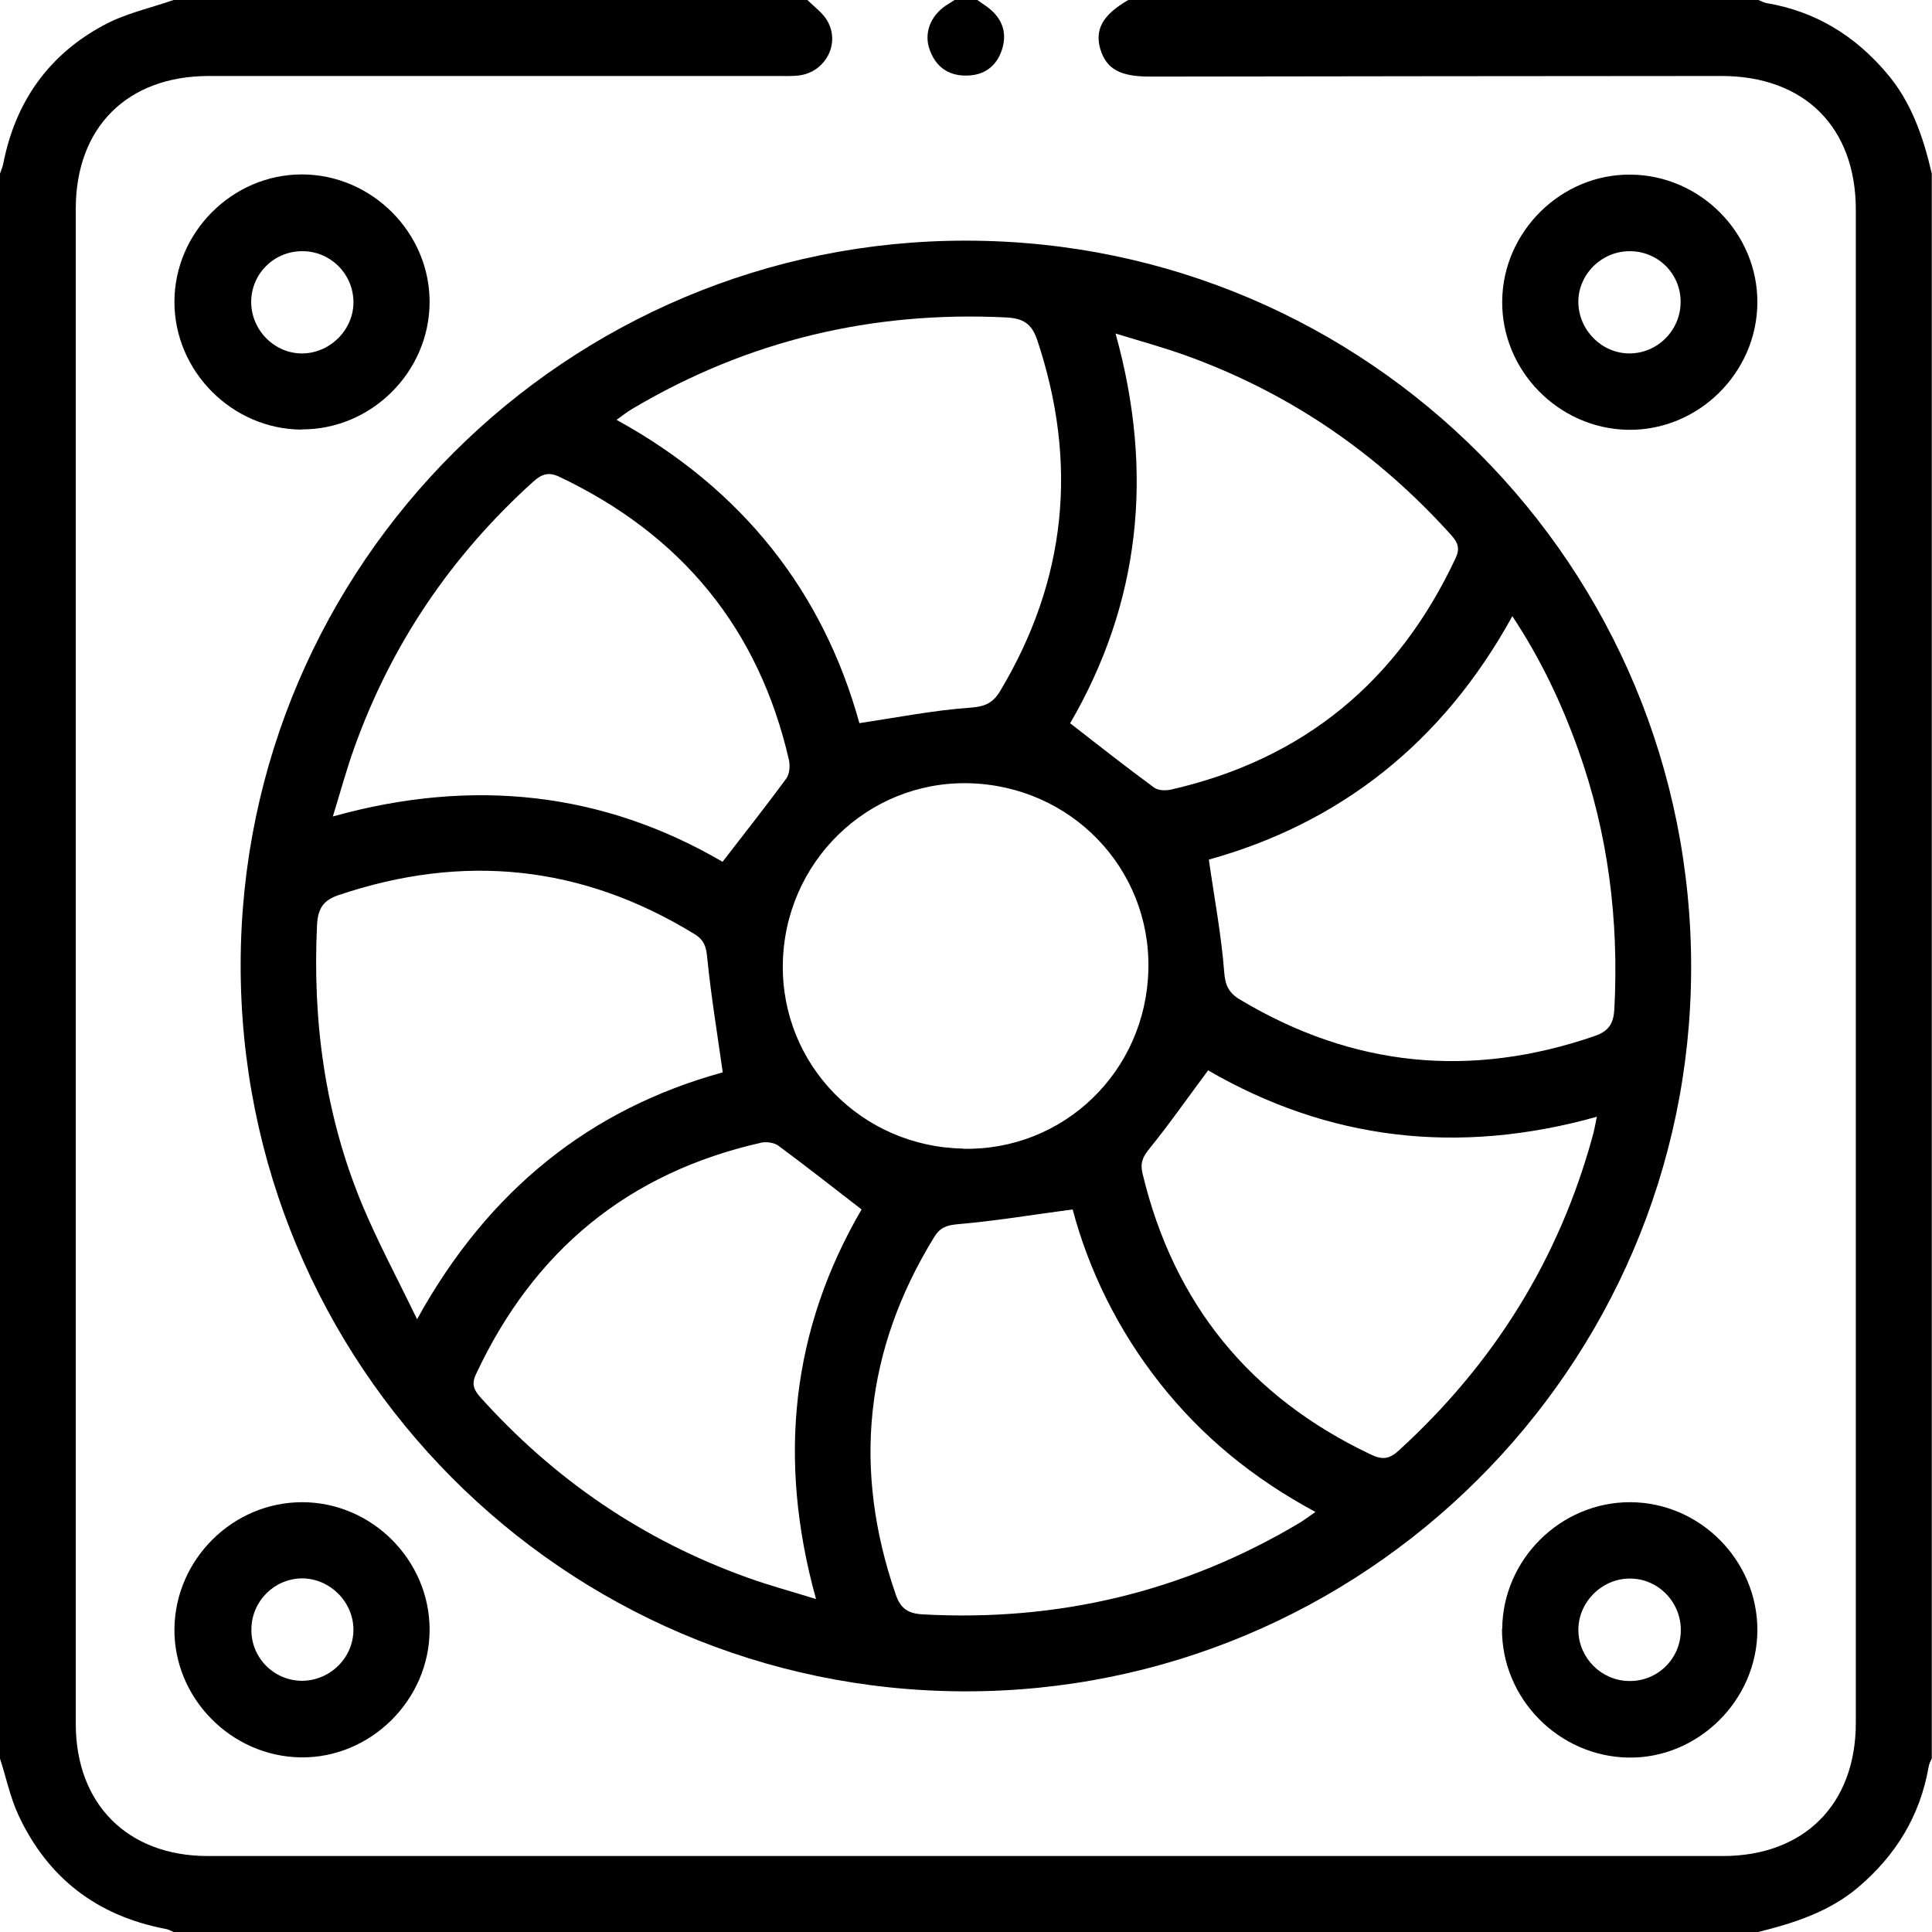 <?xml version="1.0" encoding="UTF-8"?>
<svg id="Calque_1" data-name="Calque 1" xmlns="http://www.w3.org/2000/svg" viewBox="0 0 97.14 97.14">
  <path d="M40.6,0c.34,.35,.78,.65,1.01,1.07,.64,1.14-.11,2.54-1.41,2.72-.37,.05-.76,.03-1.14,.03-9.52,0-19.03,0-28.55,0-4.11,0-6.7,2.58-6.7,6.68,0,25.39,0,50.78,0,76.17,0,4.04,2.61,6.65,6.64,6.65,25.39,0,50.78,0,76.17,0,4.09,0,6.69-2.6,6.69-6.7,0-25.36,0-50.72,0-76.07,0-4.16-2.59-6.73-6.76-6.73-9.58,0-19.16,.02-28.74,.03-1.48,0-2.18-.37-2.49-1.39C55.04,1.47,55.45,.74,56.73,0,67.29,0,77.85,0,88.41,0c.14,.05,.28,.14,.43,.16,2.43,.41,4.4,1.62,5.99,3.48,1.27,1.47,1.87,3.24,2.3,5.09V88.41c-.06,.14-.14,.28-.16,.43-.43,2.46-1.65,4.45-3.55,6.06-1.46,1.23-3.21,1.79-5.02,2.24H8.73c-.14-.06-.28-.14-.43-.16-3.43-.66-5.9-2.56-7.37-5.71-.42-.9-.62-1.9-.93-2.85C0,61.85,0,35.29,0,8.73c.06-.18,.14-.35,.17-.53C.78,5.11,2.45,2.75,5.21,1.27,6.29,.68,7.55,.41,8.73,0c10.62,0,21.25,0,31.87,0Z"/>
  <path d="M49.14,0c.15,.11,.3,.21,.46,.32,.75,.54,1.06,1.26,.79,2.14-.27,.87-.91,1.35-1.84,1.34-.89,0-1.5-.46-1.8-1.28-.31-.83,.02-1.7,.79-2.23,.15-.1,.31-.2,.47-.3,.38,0,.76,0,1.14,0Z"/>
  <path d="M48.62,12.1c20.19,.03,36.47,16.42,36.41,36.64-.06,20.06-16.47,36.36-36.57,36.3-20.15-.06-36.41-16.43-36.36-36.6,.05-20.08,16.42-36.38,36.52-36.34Zm27.42,18.88c-3.51,6.39-8.7,10.42-15.26,12.24,.28,1.97,.63,3.8,.77,5.63,.05,.7,.24,1.08,.8,1.41,5.66,3.39,11.59,3.98,17.83,1.83,.73-.25,.95-.65,.99-1.36,.23-4.47-.31-8.82-1.82-13.04-.83-2.32-1.87-4.53-3.31-6.71Zm-39.7,22.94c-.28-1.98-.59-3.86-.78-5.75-.05-.56-.15-.91-.65-1.21-5.66-3.47-11.63-4.07-17.9-1.95-.79,.27-1.03,.71-1.07,1.51-.23,4.83,.4,9.52,2.25,14,.79,1.9,1.77,3.72,2.78,5.81,3.6-6.53,8.75-10.59,15.36-12.41Zm17.59,6.89c-2.03,.27-3.88,.58-5.75,.74-.57,.05-.91,.16-1.21,.65-3.5,5.69-4.11,11.68-1.93,17.98,.25,.72,.64,.95,1.36,.99,6.78,.37,13.1-1.12,18.94-4.6,.25-.15,.48-.33,.8-.55-3.14-1.69-5.71-3.8-7.81-6.46-2.12-2.68-3.59-5.7-4.4-8.76Zm-10.72-24.45c1.93-.29,3.75-.65,5.59-.78,.73-.05,1.13-.24,1.49-.84,3.35-5.6,3.92-11.48,1.86-17.65-.28-.84-.74-1.09-1.57-1.13-6.71-.33-12.97,1.15-18.76,4.58-.26,.15-.5,.34-.82,.57,6.34,3.48,10.39,8.66,12.21,15.25Zm5.22,21.4c5.06,.1,9.19-3.89,9.31-9.01,.12-5.09-3.9-9.26-9.06-9.37-5.07-.1-9.25,3.98-9.32,9.11-.07,5.05,3.96,9.17,9.07,9.26Zm-31.69-16.71c7.07-1.97,13.61-1.21,19.59,2.28,1.11-1.44,2.18-2.79,3.2-4.18,.17-.23,.2-.64,.14-.93-1.52-6.62-5.41-11.33-11.53-14.24-.54-.26-.88-.16-1.32,.23-4.11,3.71-7.13,8.15-9,13.37-.39,1.08-.69,2.19-1.08,3.46Zm26.58,19.76c-1.45-1.12-2.8-2.18-4.19-3.21-.21-.15-.58-.2-.84-.15-6.71,1.51-11.46,5.44-14.36,11.65-.23,.49-.11,.78,.22,1.15,3.72,4.14,8.18,7.19,13.43,9.07,1.08,.39,2.19,.69,3.45,1.08-1.96-7.06-1.22-13.57,2.29-19.59Zm17.43-7c-1.01,1.35-1.94,2.69-2.97,3.96-.34,.42-.46,.72-.33,1.25,1.57,6.54,5.4,11.23,11.47,14.11,.56,.27,.92,.25,1.4-.19,4.77-4.35,8.06-9.6,9.76-15.83,.08-.28,.13-.58,.21-.96-7,1.96-13.52,1.16-19.54-2.33Zm-6.95-17.45c1.43,1.11,2.81,2.2,4.23,3.24,.2,.15,.58,.16,.85,.1,6.67-1.52,11.4-5.44,14.3-11.62,.23-.48,.14-.78-.2-1.16-3.73-4.15-8.19-7.2-13.45-9.08-1.08-.38-2.19-.69-3.44-1.07,1.97,7.08,1.2,13.6-2.28,19.59Z"/>
  <path d="M75.53,81.9c.03-3.5,2.94-6.38,6.44-6.37,3.5,.01,6.39,2.92,6.39,6.42,0,3.53-2.98,6.48-6.49,6.42-3.51-.06-6.37-2.98-6.35-6.47Zm8.98,.07c.01-1.43-1.15-2.61-2.57-2.6-1.41,0-2.6,1.2-2.58,2.61,.02,1.38,1.15,2.52,2.54,2.54,1.43,.03,2.6-1.11,2.61-2.54Z"/>
  <path d="M75.53,15.12c.04-3.49,2.98-6.38,6.46-6.34,3.51,.03,6.39,2.95,6.37,6.44-.02,3.54-2.99,6.45-6.51,6.39-3.5-.06-6.36-2.99-6.32-6.48Zm6.37-2.49c-1.43,.02-2.59,1.23-2.54,2.63,.05,1.38,1.2,2.51,2.57,2.51,1.41,0,2.58-1.17,2.57-2.6,0-1.43-1.17-2.57-2.61-2.54Z"/>
  <path d="M15.21,75.53c3.5,.01,6.39,2.92,6.39,6.41,0,3.53-2.97,6.47-6.48,6.42-3.5-.05-6.38-2.98-6.35-6.46,.04-3.51,2.95-6.38,6.44-6.37Zm-.04,8.98c1.42,0,2.6-1.15,2.6-2.57,0-1.41-1.2-2.59-2.6-2.58-1.38,.02-2.51,1.14-2.53,2.54-.03,1.43,1.11,2.6,2.54,2.61Z"/>
  <path d="M15.16,21.6c-3.49-.02-6.39-2.93-6.39-6.42,0-3.49,2.9-6.4,6.39-6.41,3.53-.01,6.47,2.94,6.44,6.46-.03,3.5-2.95,6.38-6.44,6.36Zm-2.53-6.38c.02,1.42,1.22,2.59,2.62,2.55,1.41-.04,2.57-1.26,2.52-2.66-.05-1.39-1.19-2.49-2.58-2.48-1.43,0-2.58,1.16-2.56,2.59Z"/>
</svg>